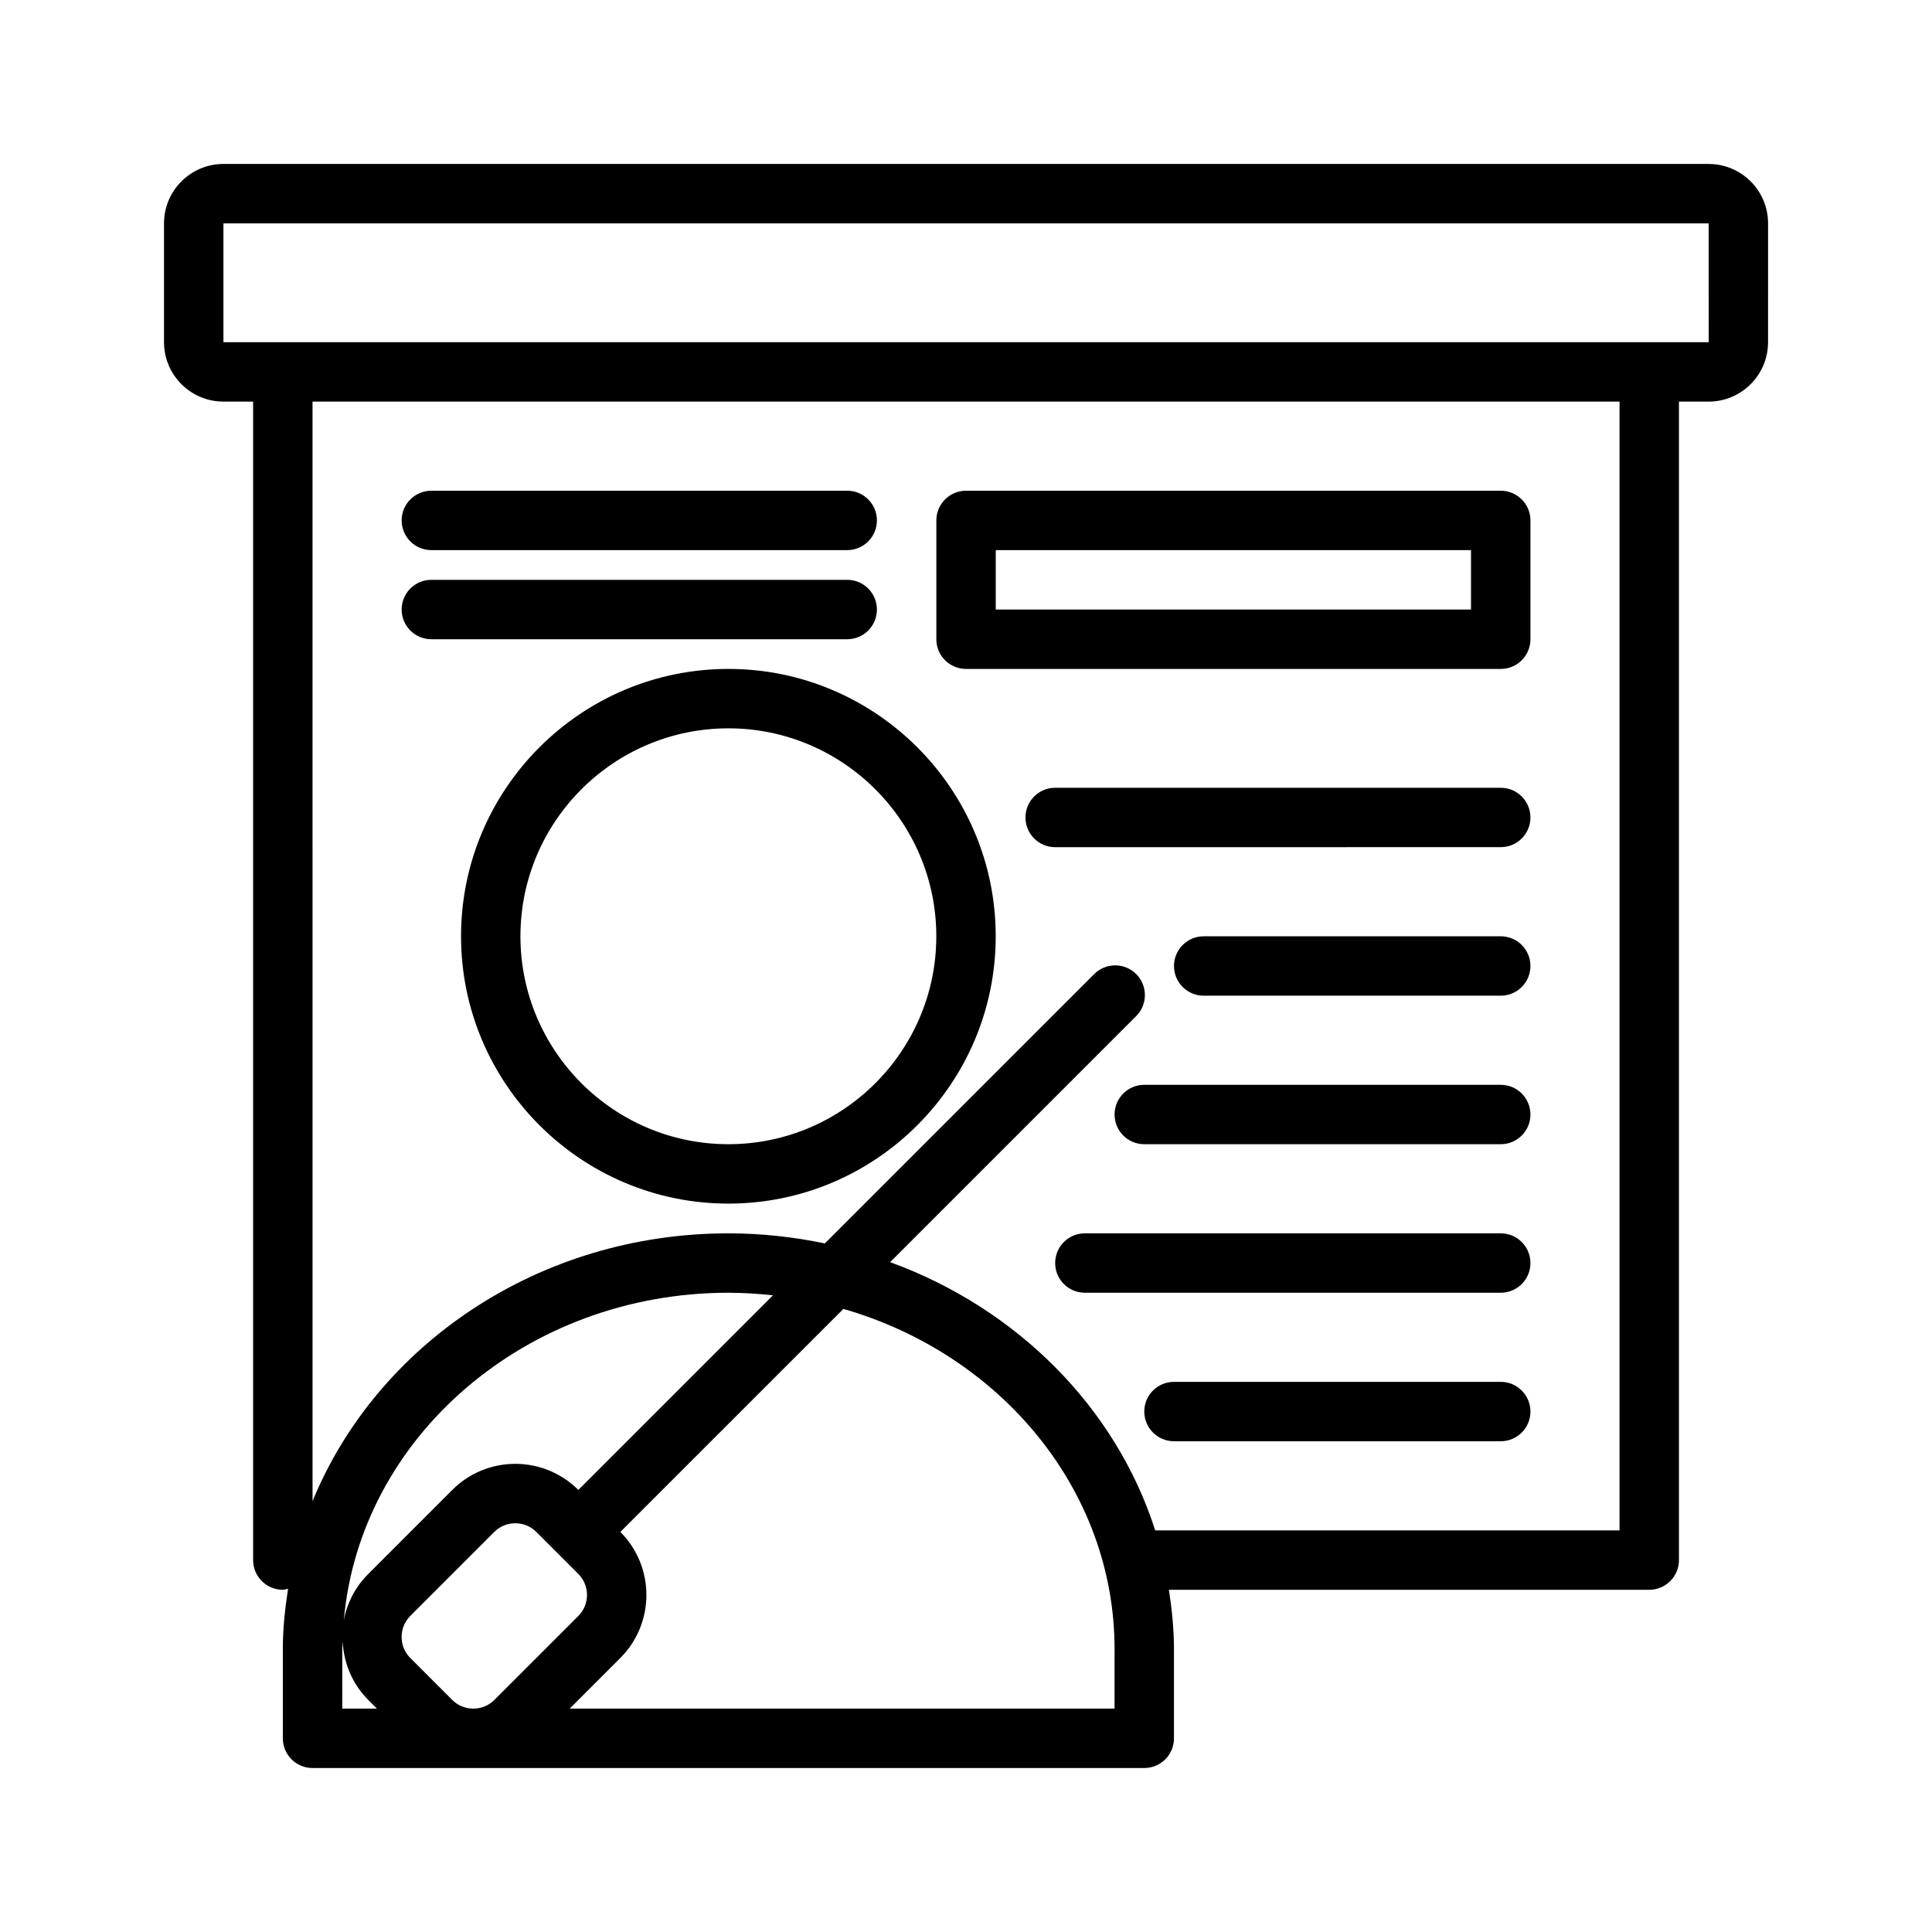 <?xml version="1.0" encoding="UTF-8"?>
<!-- Uploaded to: ICON Repo, www.iconrepo.com, Generator: ICON Repo Mixer Tools -->
<svg fill="#000000" width="800px" height="800px" version="1.1" viewBox="144 144 512 512" xmlns="http://www.w3.org/2000/svg">
 <path d="m266.18 392.12c0 39.066 31.785 70.848 70.848 70.848s70.848-31.781 70.848-70.848c0-39.062-31.785-70.848-70.848-70.848-39.066 0-70.848 31.785-70.848 70.848zm125.95 0c0 30.383-24.719 55.105-55.105 55.105s-55.105-24.723-55.105-55.105c0-30.387 24.719-55.105 55.105-55.105 30.387 0.004 55.105 24.723 55.105 55.105zm204.68-204.67h-393.6c-8.684 0-15.746 7.062-15.746 15.746v31.488c0 8.684 7.062 15.742 15.742 15.742h7.871v307.01c0 4.352 3.523 7.871 7.871 7.871 0.496 0 0.926-0.195 1.395-0.281-0.82 5.25-1.391 10.57-1.391 16.027v23.617c0 4.352 3.523 7.871 7.871 7.871h220.42c4.348 0 7.871-3.519 7.871-7.871v-23.617c0-5.359-0.551-10.586-1.348-15.742h127.3c4.348 0 7.871-3.519 7.871-7.871v-307.01h7.871c8.684 0 15.742-7.062 15.742-15.742l0.004-31.488c0-8.684-7.062-15.746-15.742-15.746zm-327.3 409.35h-0.156c-1.988-0.02-3.977-0.77-5.492-2.289l-11.133-11.133c-3.07-3.074-3.07-8.062 0-11.141l22.262-22.262c1.535-1.539 3.551-2.297 5.57-2.297 2.016 0 4.031 0.762 5.566 2.297l11.133 11.133c3.07 3.074 3.07 8.062 0 11.141l-22.262 22.262c-1.512 1.512-3.496 2.266-5.488 2.289zm27.754-57.953-0.004-0.004c-9.219-9.211-24.195-9.211-33.398 0l-22.262 22.262c-3.453 3.453-5.609 7.715-6.473 12.18 4.305-48.461 48.32-86.695 101.91-86.695 3.996 0 7.926 0.266 11.805 0.68zm-62.562 42.207c0-0.68 0.094-1.336 0.109-2.012 0.293 5.629 2.5 11.176 6.789 15.465l2.289 2.293h-9.188zm204.67 15.746h-144.4l13.422-13.422c9.207-9.207 9.207-24.188 0.004-33.398l59.113-59.109c41.59 11.996 71.863 47.887 71.863 90.184zm133.82-47.234h-123.05c-10.43-32.578-36.602-58.801-70.242-71.09l65.203-65.203c3.074-3.074 3.074-8.059 0-11.137-3.074-3.074-8.055-3.074-11.133 0l-71.379 71.379c-8.242-1.703-16.773-2.668-25.555-2.668-50.289 0-93.215 29.547-110.21 70.973l-0.004-291.39h346.37zm-369.98-314.88v-31.488h393.6l0.012 31.488zm47.23 47.23c0-4.348 3.523-7.871 7.871-7.871h110.21c4.348 0 7.871 3.523 7.871 7.871 0 4.348-3.523 7.871-7.871 7.871h-110.21c-4.348 0-7.871-3.523-7.871-7.871zm0 23.617c0-4.348 3.523-7.871 7.871-7.871h110.21c4.348 0 7.871 3.523 7.871 7.871s-3.523 7.871-7.871 7.871h-110.21c-4.348 0-7.871-3.523-7.871-7.871zm299.14 55.102c0 4.348-3.523 7.871-7.871 7.871l-118.08 0.004c-4.348 0-7.871-3.523-7.871-7.871s3.523-7.871 7.871-7.871h118.08c4.348-0.004 7.871 3.523 7.871 7.867zm0 157.44c0 4.352-3.523 7.871-7.871 7.871h-86.594c-4.348 0-7.871-3.519-7.871-7.871s3.523-7.871 7.871-7.871h86.594c4.348 0 7.871 3.519 7.871 7.871zm0-39.359c0 4.352-3.523 7.871-7.871 7.871h-110.21c-4.348 0-7.871-3.519-7.871-7.871s3.523-7.871 7.871-7.871h110.21c4.348 0 7.871 3.519 7.871 7.871zm0-39.359c0 4.352-3.523 7.871-7.871 7.871h-94.465c-4.348 0-7.871-3.519-7.871-7.871s3.523-7.871 7.871-7.871h94.465c4.348 0 7.871 3.519 7.871 7.871zm0-39.359c0 4.348-3.523 7.871-7.871 7.871h-78.719c-4.348 0-7.871-3.523-7.871-7.871s3.523-7.871 7.871-7.871h78.719c4.348-0.004 7.871 3.523 7.871 7.871zm-149.57-78.723h141.7c4.348 0 7.871-3.523 7.871-7.871v-31.488c0-4.348-3.523-7.871-7.871-7.871h-141.7c-4.348 0-7.871 3.523-7.871 7.871v31.488c-0.004 4.348 3.523 7.871 7.871 7.871zm7.871-31.488h125.95v15.742l-125.95 0.004z"/>
</svg>